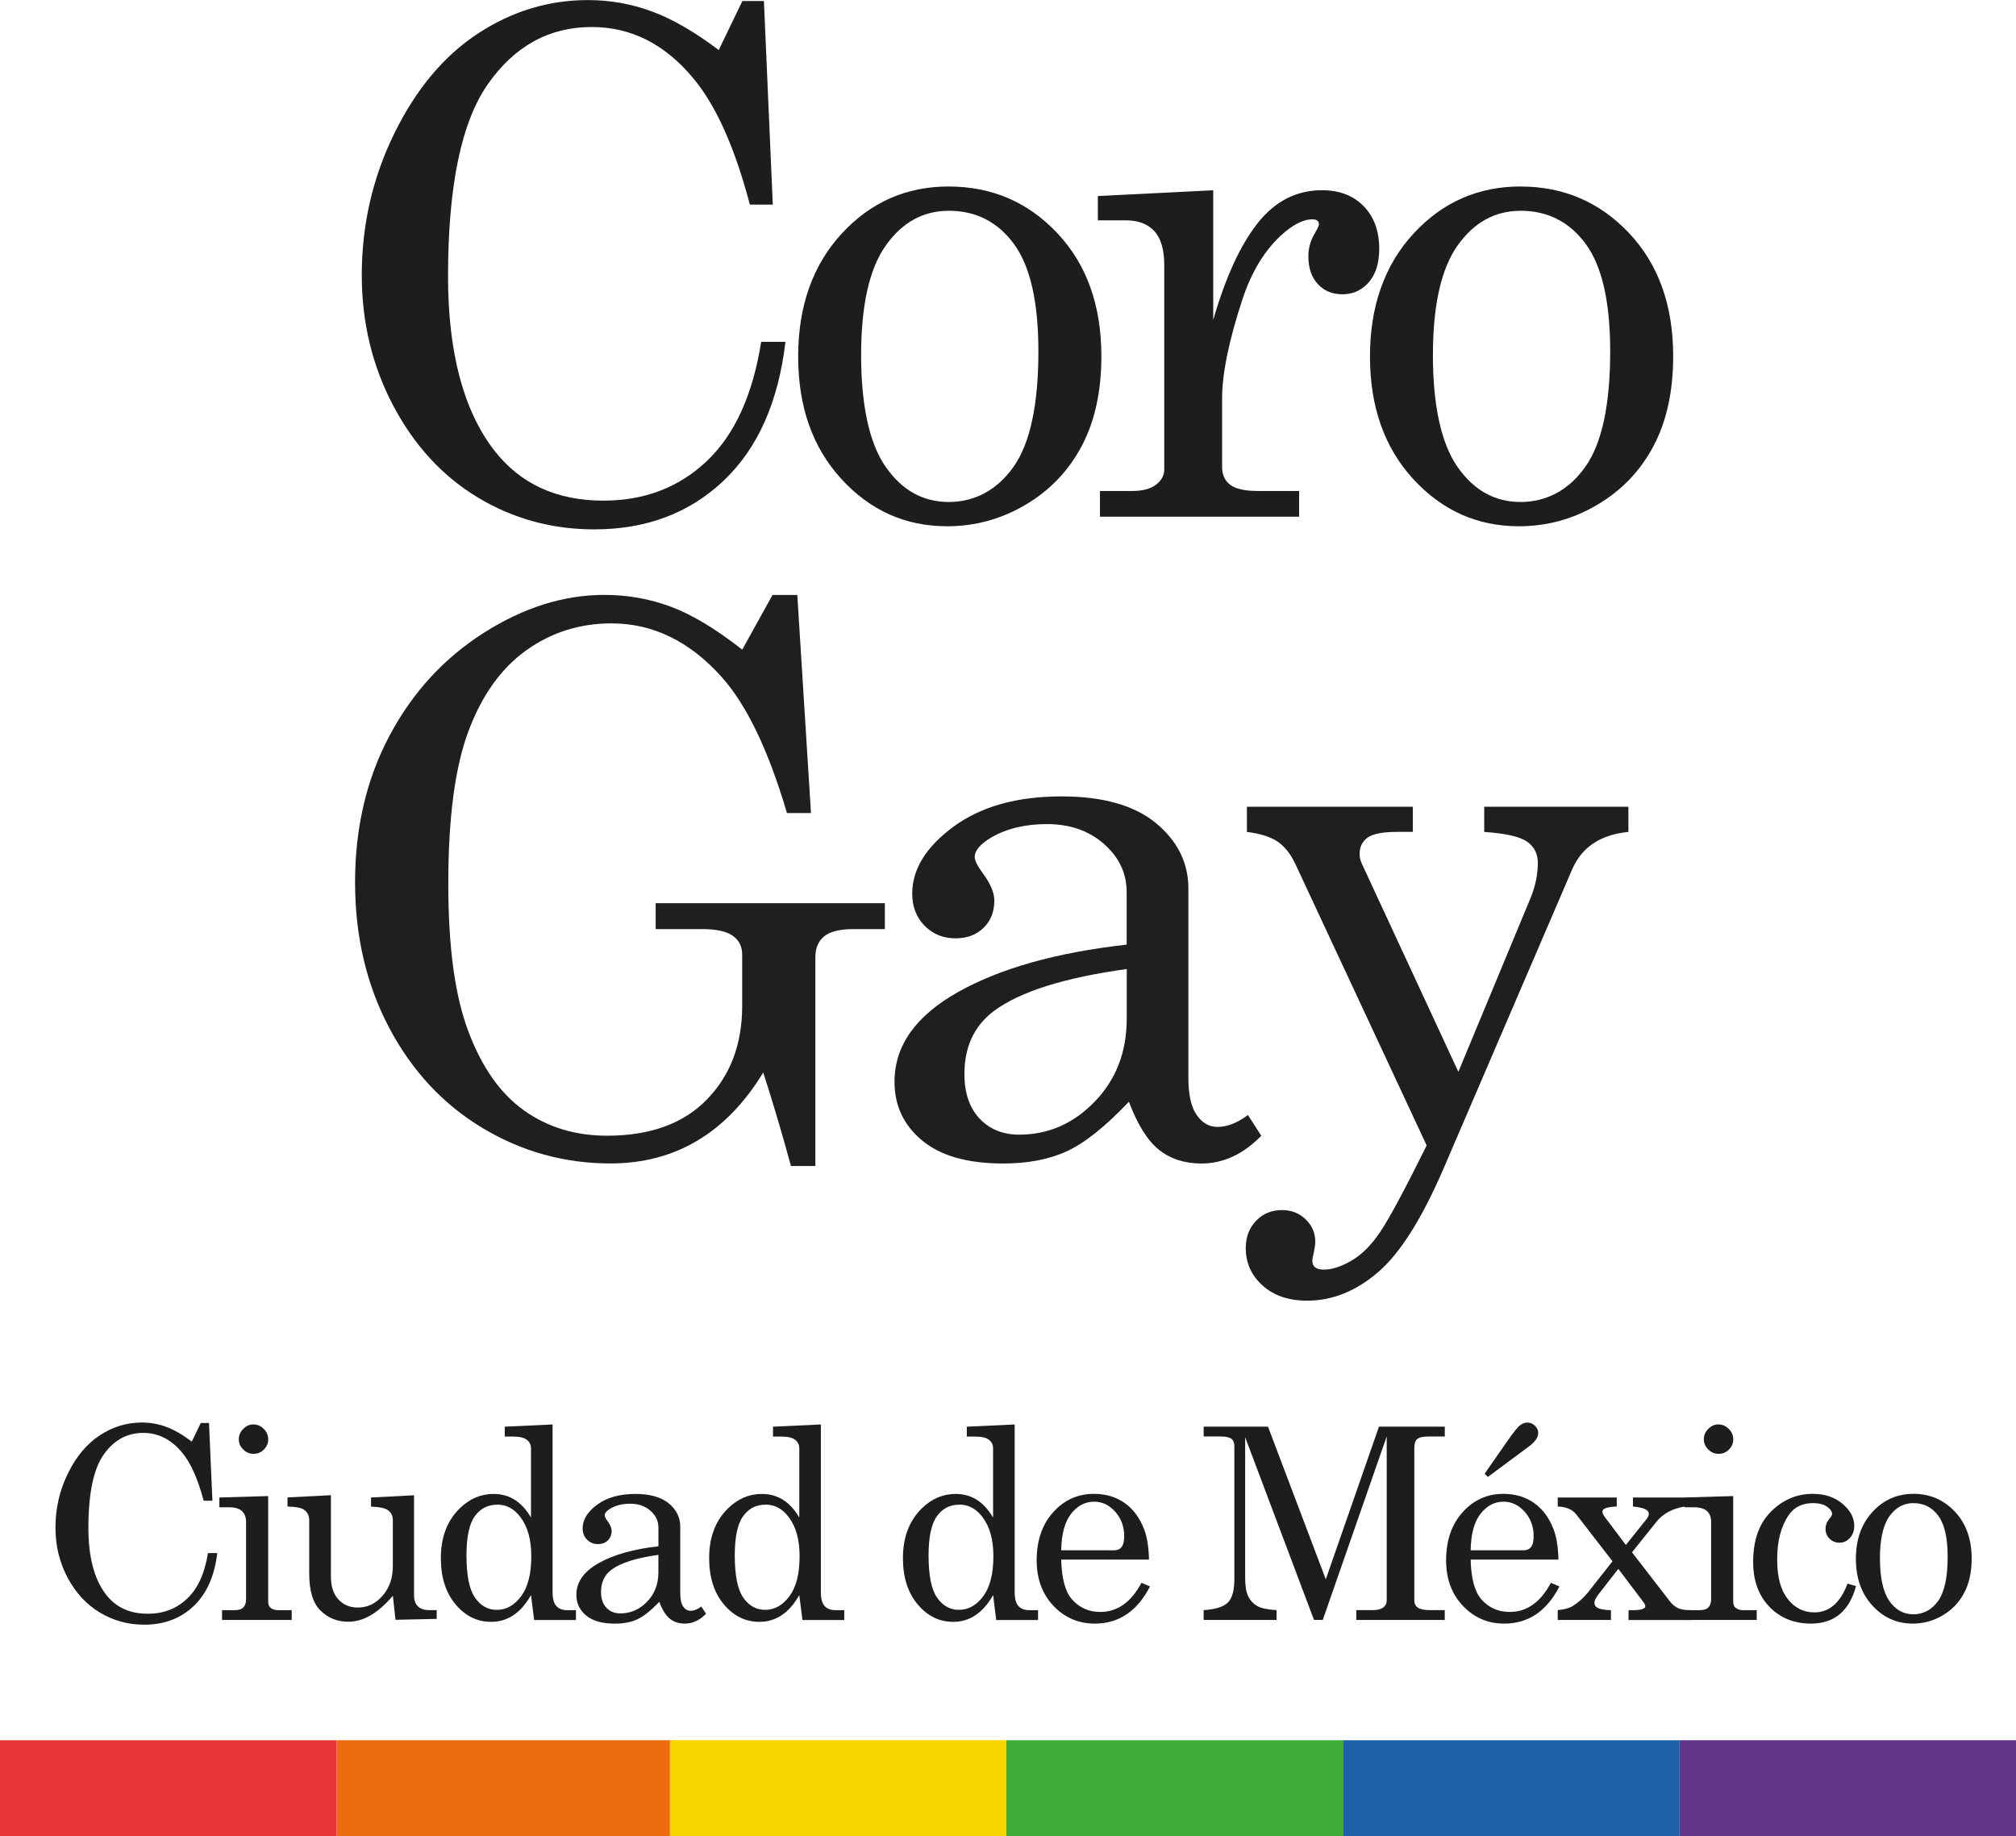 <?xml version="1.0" encoding="UTF-8"?> <svg xmlns="http://www.w3.org/2000/svg" id="Capa_1" viewBox="0 0 538.02 490.04"><defs><style>.cls-1{fill:#fad600;}.cls-2{fill:#ed6c0f;}.cls-3{fill:#e63534;}.cls-4{fill:#1e61ab;}.cls-5{fill:#1f1f1f;}.cls-6{fill:#1d1d1b;}.cls-7{fill:#3fab37;}.cls-8{fill:#63368c;}</style></defs><rect class="cls-3" y="464.47" width="89.82" height="25.57"></rect><rect class="cls-2" x="89.82" y="464.47" width="89.82" height="25.57"></rect><rect class="cls-1" x="178.75" y="464.47" width="89.82" height="25.57"></rect><rect class="cls-7" x="268.57" y="464.47" width="89.82" height="25.57"></rect><rect class="cls-4" x="358.39" y="464.47" width="89.82" height="25.57"></rect><rect class="cls-8" x="448.2" y="464.47" width="89.82" height="25.57"></rect><path class="cls-6" d="m191.82,13.33l6.3-13.06h5.75l2.37,54.34h-6.12c-4.02-15.28-9.07-26.55-15.16-33.79-7.55-9.07-16.56-13.61-27.03-13.61-11.33,0-20.55,5.05-27.67,15.16-7.12,10.11-10.69,27.22-10.69,51.33,0,20.28,4.08,35.74,12.24,46.4,6.94,9.01,16.68,13.52,29.23,13.52,10.96,0,20.15-3.52,27.58-10.55,7.43-7.03,12.27-17.64,14.52-31.83h6.48c-1.89,16.07-7.4,28.44-16.53,37.08-9.13,8.65-20.64,12.97-34.52,12.97-11.27,0-21.6-2.83-31.01-8.49-9.41-5.66-16.93-13.81-22.56-24.43-5.63-10.62-8.45-22.27-8.45-34.93,0-13.46,2.91-26.09,8.72-37.9,5.81-11.81,13.26-20.69,22.33-26.62,9.07-5.94,18.84-8.9,29.32-8.9,5.85,0,11.51,1,16.99,3.01s11.45,5.45,17.9,10.32Z"></path><path class="cls-6" d="m253.19,49.78c11.51,0,21.17,4.16,29,12.47,7.82,8.31,11.74,19.26,11.74,32.83,0,9.38-1.75,17.37-5.25,23.97-3.5,6.61-8.49,11.83-14.98,15.66-6.48,3.84-13.47,5.75-20.96,5.75-11.08,0-20.47-4.2-28.18-12.6-7.7-8.4-11.55-19.3-11.55-32.7s3.87-24.39,11.6-32.79c7.73-8.4,17.26-12.6,28.59-12.6Zm0,6.48c-6.82,0-12.42,3.09-16.8,9.27-4.38,6.18-6.58,15.94-6.58,29.27s2.18,23.5,6.53,29.77c4.35,6.27,9.97,9.41,16.85,9.41s12.89-3.14,17.31-9.41c4.41-6.27,6.62-16.53,6.62-30.78,0-13.21-2.18-22.77-6.53-28.68-4.35-5.91-10.15-8.86-17.4-8.86Z"></path><path class="cls-6" d="m293,52.33l30.78-1.55v34.61c3.29-11.39,7.25-20,11.87-25.85,4.63-5.85,10.35-8.77,17.17-8.77,4.63,0,8.33,1.42,11.1,4.25,2.77,2.83,4.16,6.62,4.16,11.37,0,3.84-.93,6.82-2.79,8.95-1.86,2.13-4.19,3.2-6.99,3.2s-4.95-.91-6.62-2.74c-1.68-1.83-2.51-4.29-2.51-7.4,0-2.01.49-3.9,1.46-5.66.91-1.58,1.37-2.53,1.37-2.83,0-.91-.58-1.37-1.74-1.37-2.5,0-5.33,1.46-8.49,4.38-4.38,4.08-7.76,9.68-10.14,16.8-3.65,11.08-5.48,19.94-5.48,26.58v18.36c0,2.07.73,3.65,2.19,4.75,1.46,1.1,3.96,1.64,7.49,1.64h10.87v6.85h-53.15v-6.85h8.49c2.86,0,5.02-.56,6.48-1.69,1.46-1.13,2.19-2.48,2.19-4.06v-54.52c0-4.14-.88-7.17-2.65-9.09-1.77-1.92-4.29-2.88-7.58-2.88h-7.49v-6.48Z"></path><path class="cls-6" d="m405.79,49.78c11.51,0,21.17,4.16,29,12.47,7.82,8.31,11.74,19.26,11.74,32.83,0,9.38-1.75,17.37-5.25,23.97-3.5,6.61-8.49,11.83-14.98,15.66-6.48,3.84-13.47,5.75-20.96,5.75-11.08,0-20.47-4.2-28.18-12.6-7.7-8.4-11.55-19.3-11.55-32.7s3.87-24.39,11.6-32.79c7.73-8.4,17.26-12.6,28.59-12.6Zm0,6.48c-6.82,0-12.42,3.09-16.8,9.27-4.38,6.18-6.58,15.94-6.58,29.27s2.18,23.5,6.53,29.77c4.35,6.27,9.97,9.41,16.85,9.41s12.89-3.14,17.31-9.41c4.41-6.27,6.62-16.53,6.62-30.78,0-13.21-2.18-22.77-6.53-28.68-4.35-5.91-10.15-8.86-17.4-8.86Z"></path><path class="cls-5" d="m198.09,173.38l8.08-14.59h6.61l3.65,58.21h-6.41c-4.93-16.74-10.74-28.85-17.45-36.34-8.54-9.52-18.33-14.28-29.37-14.28-8.48,0-16.07,2.4-22.77,7.2-6.7,4.8-11.84,12-15.42,21.59-3.58,9.6-5.37,23.1-5.37,40.52s1.79,30.1,5.37,39.63c3.58,9.53,8.52,16.55,14.83,21.05,6.31,4.5,13.7,6.75,22.17,6.75,11.5,0,20.38-3.22,26.65-9.67,6.27-6.45,9.41-14.77,9.41-24.96v-13.71c0-2.17-.84-3.85-2.52-5.03-1.68-1.18-4.42-1.78-8.24-1.78h-12.33v-6.91h61.17v6.91h-8.29c-3.68,0-6.31.64-7.89,1.92-1.58,1.28-2.37,3.14-2.37,5.57v55.75h-6.51c-2.37-8.68-4.83-17-7.4-24.96-4.93,8.09-10.8,14.16-17.61,18.2-6.81,4.05-14.52,6.07-23.14,6.07-12.3,0-23.7-3.16-34.19-9.47-10.49-6.31-18.78-15.21-24.86-26.69-6.08-11.48-9.13-24.45-9.13-38.92s3.06-27.56,9.18-39.07c6.12-11.51,14.49-20.65,25.11-27.43,10.62-6.77,21.36-10.16,32.22-10.16,6.18,0,12.09,1.04,17.71,3.13,5.62,2.08,11.99,5.91,19.09,11.46Z"></path><path class="cls-5" d="m333.05,297.61l3.55,5.53c-4.8,4.93-10.13,7.4-15.98,7.4-4.47,0-8.24-1.22-11.3-3.65-3.06-2.43-5.74-6.71-8.04-12.83-6.25,6.58-11.74,10.97-16.48,13.17-4.74,2.2-10.43,3.31-17.07,3.31-9.47,0-16.67-2.04-21.61-6.12-4.93-4.08-7.4-9.31-7.4-15.69,0-9.6,5.64-17.58,16.92-23.93,11.28-6.35,26.29-10.57,45.04-12.68v-14.01c0-5-2.01-9.27-6.02-12.83-4.01-3.55-9.11-5.33-15.29-5.33-5.72,0-10.66,1.18-14.8,3.55-2.96,1.78-4.44,3.52-4.44,5.23,0,.99.79,2.53,2.37,4.64,1.91,2.63,2.86,4.97,2.86,7.01,0,2.96-.95,5.38-2.86,7.25-1.91,1.87-4.41,2.81-7.5,2.81-3.29,0-6.04-1.12-8.24-3.35-2.2-2.24-3.31-5.1-3.31-8.58,0-6.51,3.67-12.46,11-17.86,7.33-5.39,16.95-8.09,28.86-8.09,10.98,0,19.37,2.37,25.16,7.1,5.79,4.8,8.68,10.62,8.68,17.46v50.52c0,4.47.72,7.76,2.17,9.87,1.45,2.17,3.32,3.26,5.62,3.26,2.57,0,5.26-1.05,8.09-3.16Zm-32.36-38.97c-16.71,2.3-28.55,6.05-35.52,11.25-5.2,3.95-7.79,9.54-7.79,16.77,0,5.07,1.35,9.03,4.05,11.89,2.7,2.86,6.22,4.29,10.56,4.29,7.76,0,14.49-2.94,20.18-8.83,5.69-5.89,8.53-13.27,8.53-22.15v-13.22Z"></path><path class="cls-5" d="m332.75,215.32h44.3v6.71h-4.14c-3.88,0-6.53.51-7.94,1.53-1.42,1.02-2.12,2.48-2.12,4.39,0,.86.2,1.71.59,2.57l25.76,55.55,19.14-46.08c1.38-3.29,2.07-6.51,2.07-9.67,0-2.43-.95-4.32-2.86-5.67-1.91-1.35-5.72-2.22-11.45-2.61v-6.71h38.48v6.71c-7.43.72-12.43,4.05-15,9.97l-34.2,79.57c-5.81,13.52-11.64,22.81-17.5,27.87-5.92,5.13-12.27,7.7-19.04,7.7-4.93,0-8.9-1.35-11.89-4.05-2.99-2.7-4.49-6.02-4.49-9.97,0-2.96.92-5.39,2.76-7.3,1.84-1.91,4.14-2.86,6.91-2.86,2.5,0,4.6.82,6.31,2.47,1.71,1.64,2.57,3.62,2.57,5.92,0,.72-.13,1.71-.39,2.96-.26.99-.39,1.71-.39,2.17,0,1.58,1.02,2.37,3.06,2.37,2.17,0,4.62-.79,7.35-2.37,2.73-1.58,5.28-4.11,7.65-7.6,2.37-3.49,6.52-11.21,12.45-23.17l-35.08-75.2c-1.25-2.63-2.81-4.59-4.67-5.87-1.87-1.28-4.61-2.15-8.22-2.61v-6.71Z"></path><path class="cls-6" d="m51.17,384.79l2.41-4.99h2.2l.91,20.75h-2.34c-1.53-5.84-3.47-10.14-5.79-12.91-2.88-3.46-6.33-5.2-10.32-5.2-4.33,0-7.85,1.93-10.57,5.79-2.72,3.86-4.08,10.39-4.08,19.6,0,7.74,1.56,13.65,4.67,17.72,2.65,3.44,6.37,5.16,11.16,5.16,4.19,0,7.7-1.34,10.53-4.03,2.84-2.69,4.69-6.74,5.55-12.16h2.48c-.72,6.14-2.83,10.86-6.31,14.16-3.49,3.3-7.88,4.95-13.18,4.95-4.3,0-8.25-1.08-11.84-3.24-3.59-2.16-6.46-5.27-8.62-9.33-2.15-4.06-3.23-8.5-3.23-13.34,0-5.14,1.11-9.96,3.33-14.48,2.22-4.51,5.06-7.9,8.53-10.17,3.46-2.27,7.2-3.4,11.2-3.4,2.23,0,4.39.38,6.49,1.15,2.09.77,4.37,2.08,6.84,3.94Z"></path><path class="cls-6" d="m58.56,399.68l13.01-.38v28.11c0,.77.19,1.31.56,1.64.53.47,1.21.7,2.02.7h3.7v2.62h-18.59v-2.62h3.45c1.02,0,1.77-.25,2.25-.75.48-.5.71-1.23.71-2.18v-20.58c0-1.3-.37-2.28-1.12-2.95-.74-.66-1.85-.99-3.31-.99h-2.69v-2.62Zm9.07-19.5c1.05,0,1.96.4,2.76,1.19.79.79,1.19,1.72,1.19,2.79s-.38,1.95-1.15,2.72c-.77.77-1.69,1.15-2.76,1.15s-1.99-.39-2.77-1.17c-.78-.78-1.17-1.69-1.17-2.74s.4-1.96,1.19-2.76c.79-.79,1.7-1.19,2.72-1.19Z"></path><path class="cls-6" d="m88.31,399.09v21.66c0,2.65.67,4.7,2,6.14,1.33,1.44,3.06,2.16,5.17,2.16,2.6,0,4.81-1.05,6.63-3.16,1.82-2.1,2.73-4.74,2.73-7.9v-12.24c0-1.12-.4-1.98-1.2-2.6-.8-.62-2.34-.96-4.62-1.03v-2.44l11.48-.59v26.82c0,1.23.35,2.18,1.05,2.84.7.66,1.67.99,2.93.99h2.06v2.34l-10.99.24-.7-6.42c-1.95,2.3-3.91,4.03-5.89,5.2-1.97,1.16-3.97,1.74-5.99,1.74-2.95,0-5.42-.99-7.42-2.97-2.02-1.95-3.03-5.27-3.03-9.94v-14.2c0-1.26-.5-2.21-1.5-2.86-.7-.46-2.13-.72-4.29-.77v-2.44l11.58-.59Z"></path><path class="cls-6" d="m134.7,380.78l12.77-.59v44.72c0,1.74.33,2.99.99,3.73.66.74,1.66,1.12,2.98,1.12h2.27v2.62h-11.16l-.84-6.66c-1.33,2.37-2.88,4.16-4.66,5.35-1.78,1.2-3.77,1.8-5.98,1.8-3.72,0-6.89-1.56-9.5-4.67s-3.92-7.23-3.92-12.35c0-5.53,1.67-9.95,5.02-13.25,2.63-2.58,5.65-3.87,9.07-3.87,2.09,0,3.97.52,5.63,1.57,1.66,1.05,3.11,2.63,4.34,4.74v-18.45c0-.98-.38-1.75-1.13-2.32-.76-.57-1.94-.85-3.54-.85h-2.34v-2.62Zm-2.02,20.82c-2.51,0-4.51,1.03-5.98,3.1-1.48,2.07-2.21,5.56-2.21,10.46,0,5.33.76,9.08,2.27,11.25,1.51,2.17,3.45,3.26,5.82,3.26,2.53,0,4.7-1.21,6.51-3.65,1.8-2.43,2.7-5.98,2.7-10.66,0-4.42-.97-7.89-2.89-10.43-1.67-2.23-3.74-3.35-6.21-3.35Z"></path><path class="cls-6" d="m187.16,428.77l1.26,1.95c-1.7,1.74-3.58,2.62-5.65,2.62-1.58,0-2.91-.43-3.99-1.29-1.08-.86-2.03-2.37-2.84-4.53-2.21,2.33-4.15,3.88-5.83,4.66-1.67.78-3.69,1.17-6.03,1.17-3.35,0-5.89-.72-7.64-2.16s-2.62-3.29-2.62-5.55c0-3.39,1.99-6.21,5.98-8.46,3.99-2.24,9.3-3.74,15.92-4.48v-4.95c0-1.77-.71-3.28-2.13-4.53-1.42-1.26-3.22-1.88-5.41-1.88-2.02,0-3.77.42-5.23,1.26-1.05.63-1.57,1.24-1.57,1.85,0,.35.28.9.84,1.64.67.93,1.01,1.76,1.01,2.48,0,1.05-.34,1.9-1.01,2.56-.67.66-1.56.99-2.65.99-1.16,0-2.13-.4-2.91-1.19-.78-.79-1.17-1.8-1.17-3.03,0-2.3,1.3-4.41,3.89-6.31,2.59-1.91,5.99-2.86,10.2-2.86,3.88,0,6.85.84,8.89,2.51,2.05,1.7,3.07,3.76,3.07,6.17v17.86c0,1.58.26,2.74.77,3.49.51.77,1.17,1.15,1.99,1.15.91,0,1.86-.37,2.86-1.12Zm-11.44-13.78c-5.91.81-10.09,2.14-12.56,3.98-1.84,1.39-2.76,3.37-2.76,5.93,0,1.79.48,3.19,1.43,4.2.95,1.01,2.2,1.52,3.73,1.52,2.74,0,5.12-1.04,7.13-3.12,2.01-2.08,3.02-4.69,3.02-7.83v-4.67Z"></path><path class="cls-6" d="m206.3,380.78l12.77-.59v44.72c0,1.74.33,2.99.99,3.73.66.74,1.66,1.12,2.98,1.12h2.27v2.62h-11.16l-.84-6.66c-1.33,2.37-2.88,4.16-4.66,5.35-1.78,1.2-3.77,1.8-5.98,1.8-3.72,0-6.89-1.56-9.5-4.67s-3.92-7.23-3.92-12.35c0-5.53,1.67-9.95,5.02-13.25,2.63-2.58,5.65-3.87,9.07-3.87,2.09,0,3.97.52,5.63,1.57,1.66,1.05,3.11,2.63,4.34,4.74v-18.45c0-.98-.38-1.75-1.13-2.32-.76-.57-1.94-.85-3.54-.85h-2.34v-2.62Zm-2.02,20.82c-2.51,0-4.51,1.03-5.98,3.1-1.48,2.07-2.21,5.56-2.21,10.46,0,5.33.76,9.08,2.27,11.25,1.51,2.17,3.45,3.26,5.82,3.26,2.53,0,4.7-1.21,6.51-3.65,1.8-2.43,2.7-5.98,2.7-10.66,0-4.42-.97-7.89-2.89-10.43-1.67-2.23-3.74-3.35-6.21-3.35Z"></path><path class="cls-6" d="m258.02,380.78l12.77-.59v44.72c0,1.74.33,2.99.99,3.73.66.74,1.66,1.12,2.98,1.12h2.27v2.62h-11.16l-.84-6.66c-1.33,2.37-2.88,4.16-4.66,5.35-1.78,1.2-3.77,1.8-5.98,1.8-3.72,0-6.89-1.56-9.5-4.67s-3.92-7.23-3.92-12.35c0-5.53,1.67-9.95,5.02-13.25,2.63-2.58,5.65-3.87,9.07-3.87,2.09,0,3.97.52,5.63,1.57,1.66,1.05,3.11,2.63,4.34,4.74v-18.45c0-.98-.38-1.75-1.13-2.32-.76-.57-1.94-.85-3.54-.85h-2.34v-2.62Zm-2.02,20.82c-2.51,0-4.51,1.03-5.98,3.1-1.48,2.07-2.21,5.56-2.21,10.46,0,5.33.76,9.08,2.27,11.25,1.51,2.17,3.45,3.26,5.82,3.26,2.53,0,4.7-1.21,6.51-3.65,1.8-2.43,2.7-5.98,2.7-10.66,0-4.42-.97-7.89-2.89-10.43-1.67-2.23-3.74-3.35-6.21-3.35Z"></path><path class="cls-6" d="m306.61,416.25h-23.4c.12,4.98,1.05,8.49,2.79,10.53,2,2.3,4.55,3.45,7.64,3.45,4.56,0,8.22-2.59,10.99-7.78l2.27.98c-3.4,6.6-8.3,9.91-14.72,9.91-4.37,0-8.05-1.58-11.04-4.74-2.99-3.16-4.48-7.21-4.48-12.14,0-5.3,1.47-9.59,4.41-12.85,2.94-3.27,6.56-4.9,10.87-4.9,3.16,0,5.89.81,8.2,2.44s4.03,3.97,5.2,7.01c.81,2.14,1.24,4.84,1.29,8.09Zm-23.4-2.48h14.16c.84,0,1.49-.28,1.95-.85.46-.57.7-1.54.7-2.91,0-2.56-.8-4.73-2.39-6.52-1.59-1.79-3.47-2.69-5.63-2.69-2.42,0-4.47,1.08-6.16,3.24-1.69,2.16-2.56,5.41-2.63,9.73Z"></path><path class="cls-6" d="m321.22,380.78h17.18l15.42,40.74,14.19-40.74h17.57v2.62h-4.29c-1.51,0-2.53.22-3.05.66-.52.44-.79,1.21-.79,2.3v40.84c0,.81.31,1.44.94,1.88.63.44,1.71.66,3.24.66h3.94v2.62h-23.61v-2.62h4.41c1.26,0,2.2-.24,2.8-.72.61-.48.91-1.09.91-1.83v-43.81l-17.06,48.97h-2.35l-18.37-48.76v37.5c0,2.23.28,3.9.84,5.01.56,1.1,1.35,1.95,2.39,2.55,1.03.59,2.75.96,5.15,1.1v2.62h-19.46v-2.62c3.19-.21,5.35-.9,6.49-2.06,1.14-1.16,1.71-3.22,1.71-6.17v-35.58c0-.88-.27-1.53-.8-1.94-.54-.41-1.53-.61-3-.61h-4.39v-2.62Z"></path><path class="cls-6" d="m415.88,416.25h-23.4c.12,4.98,1.05,8.49,2.79,10.53,2,2.3,4.55,3.45,7.64,3.45,4.56,0,8.22-2.59,10.99-7.78l2.27.98c-3.4,6.6-8.3,9.91-14.72,9.91-4.37,0-8.05-1.58-11.04-4.74-2.99-3.16-4.48-7.21-4.48-12.14,0-5.3,1.47-9.59,4.41-12.85,2.94-3.27,6.56-4.9,10.87-4.9,3.16,0,5.89.81,8.2,2.44,2.3,1.63,4.03,3.97,5.2,7.01.81,2.14,1.24,4.84,1.29,8.09Zm-23.4-2.48h14.16c.84,0,1.49-.28,1.95-.85.46-.57.7-1.54.7-2.91,0-2.56-.8-4.73-2.39-6.52-1.59-1.79-3.47-2.69-5.63-2.69-2.42,0-4.47,1.08-6.16,3.24-1.69,2.16-2.56,5.41-2.63,9.73Zm4.6-19.57l-.87-.87,5.96-8.55c1.63-2.37,2.77-3.81,3.44-4.33.66-.51,1.33-.77,2.01-.77.77,0,1.44.29,2.02.85.58.57.87,1.22.87,1.94,0,1.16-.83,2.36-2.48,3.59l-10.95,8.13Z"></path><path class="cls-6" d="m415.7,399.68h15.77v2.41c-2.55.09-3.83.55-3.83,1.36,0,.37.21.85.63,1.43l5.63,7.47,5.53-6.91c.4-.51.59-1,.59-1.46,0-1-1.41-1.63-4.22-1.88v-2.41h13.78v2.41c-3.31.54-5.85,1.93-7.61,4.18l-6.43,8.03,10.1,13.08c.67.86,1.41,1.47,2.2,1.83.79.36,1.95.54,3.49.54v2.62h-16.71v-2.62h1.19c1.23,0,2.14-.13,2.72-.38.37-.19.56-.42.56-.7,0-.26-.22-.69-.66-1.29l-6.54-8.66-5.26,6.75c-.74.95-1.12,1.72-1.12,2.29s.26,1.02.77,1.32c.72.42,1.93.64,3.64.66v2.62h-14.2v-2.62c1.72-.16,3.05-.52,3.98-1.08,1.53-.95,2.92-2.2,4.15-3.73l6.49-8.23-9.6-12.42c-1.07-1.4-2.74-2.13-5.02-2.2v-2.41Z"></path><path class="cls-6" d="m449.54,399.68l13.01-.38v28.11c0,.77.19,1.31.56,1.64.53.47,1.21.7,2.02.7h3.7v2.62h-18.59v-2.62h3.45c1.02,0,1.77-.25,2.25-.75.48-.5.72-1.23.72-2.18v-20.58c0-1.3-.37-2.28-1.12-2.95-.74-.66-1.85-.99-3.31-.99h-2.69v-2.62Zm9.07-19.5c1.05,0,1.96.4,2.76,1.19.79.79,1.19,1.72,1.19,2.79s-.38,1.95-1.15,2.72-1.69,1.15-2.76,1.15-1.99-.39-2.77-1.17c-.78-.78-1.17-1.69-1.17-2.74s.4-1.96,1.19-2.76c.79-.79,1.7-1.19,2.72-1.19Z"></path><path class="cls-6" d="m493.06,422.67l2.27.66c-1.81,6.67-5.81,10.01-12,10.01-4.53,0-8.24-1.5-11.13-4.5-2.88-3-4.33-6.99-4.33-11.96,0-5.77,1.58-10.24,4.74-13.41,3.16-3.17,6.88-4.76,11.16-4.76,3.21,0,5.86.88,7.95,2.65,2.09,1.77,3.14,3.73,3.14,5.89,0,1.3-.39,2.38-1.17,3.23-.78.85-1.7,1.27-2.77,1.27s-1.93-.36-2.65-1.08c-.72-.72-1.08-1.59-1.08-2.61s.4-1.99,1.19-2.92c.37-.44.56-.79.56-1.04,0-.67-.45-1.33-1.36-1.96-.91-.64-2.14-.96-3.7-.96-2.84,0-4.99,1.03-6.45,3.1-2.09,3-3.14,6.94-3.14,11.85s.93,8.21,2.79,10.61c1.86,2.4,4.23,3.61,7.12,3.61,3.98,0,6.93-2.56,8.86-7.67Z"></path><path class="cls-6" d="m510.64,398.7c4.39,0,8.09,1.59,11.07,4.76,2.99,3.17,4.48,7.35,4.48,12.54,0,3.58-.67,6.63-2.01,9.16-1.34,2.52-3.24,4.52-5.72,5.98s-5.15,2.2-8,2.2c-4.23,0-7.82-1.6-10.76-4.81-2.94-3.21-4.41-7.37-4.41-12.49s1.48-9.31,4.43-12.52c2.95-3.21,6.59-4.81,10.92-4.81Zm0,2.48c-2.6,0-4.74,1.18-6.42,3.54-1.67,2.36-2.51,6.09-2.51,11.18s.83,8.98,2.49,11.37c1.66,2.4,3.81,3.59,6.44,3.59s4.92-1.2,6.61-3.59c1.69-2.39,2.53-6.31,2.53-11.75,0-5.05-.83-8.7-2.49-10.95-1.66-2.26-3.88-3.38-6.64-3.38Z"></path></svg> 